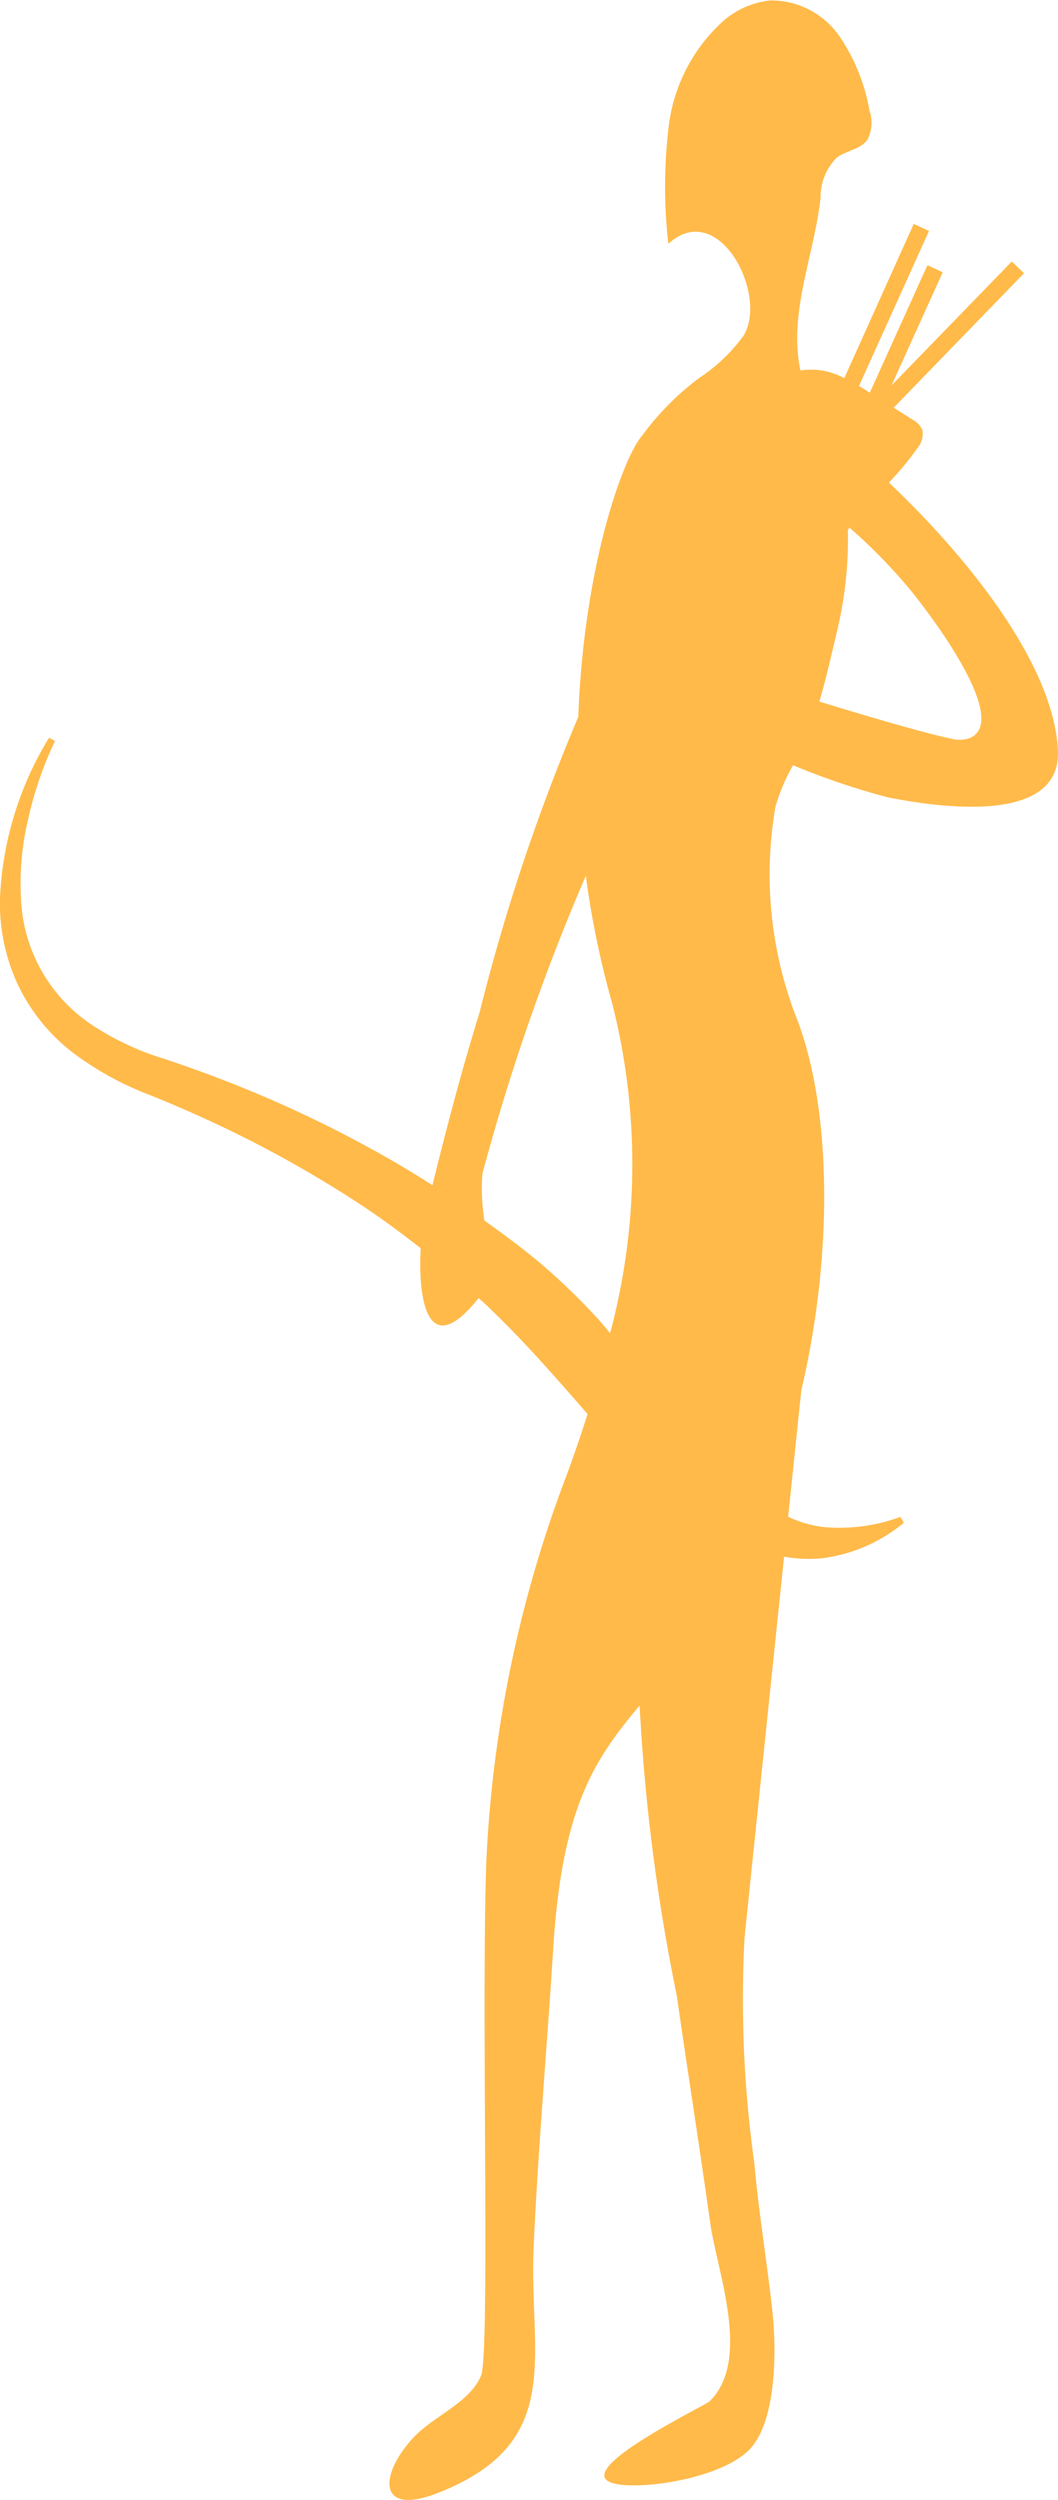 <svg xmlns="http://www.w3.org/2000/svg" width="27.639" height="65.287" viewBox="0 0 27.639 65.287">
  <path id="Path_501" data-name="Path 501" d="M61.512,50.617l.154.088a9.569,9.569,0,0,0-.694,2.012,7.185,7.185,0,0,0-.194,2.081,4.16,4.16,0,0,0,1.9,3.349A7.242,7.242,0,0,0,64.513,59q1.044.346,2.066.76a31.764,31.764,0,0,1,3.969,1.943q.494.288.979.6c.374-1.515.767-3.017,1.232-4.512a52.024,52.024,0,0,1,2.578-7.718c.141-3.9,1.161-6.772,1.677-7.356h0A7.128,7.128,0,0,1,78.5,41.22a4.467,4.467,0,0,0,1.153-1.1c.656-1.068-.65-3.6-1.963-2.4a13.159,13.159,0,0,1,.013-3.1,4.426,4.426,0,0,1,1.4-2.7,2.221,2.221,0,0,1,1.243-.555,2.169,2.169,0,0,1,1.808.926,4.938,4.938,0,0,1,.789,1.947.965.965,0,0,1-.051.761c-.182.258-.557.285-.808.476a1.463,1.463,0,0,0-.418,1.049c-.168,1.511-.842,2.995-.527,4.495l0,.009a1.812,1.812,0,0,1,1.147.2L84.1,37.2l.4.183L82.67,41.433c.094.055.186.112.275.169l.008.005,1.505-3.328.4.183-1.337,2.955,3.142-3.237.318.309L83.576,42l.476.3a.606.606,0,0,1,.271.271.57.57,0,0,1-.132.491,7.712,7.712,0,0,1-.739.892c2.075,1.966,4.3,4.748,4.414,6.981.11,2.09-3.509,1.417-4.419,1.245a18.743,18.743,0,0,1-2.5-.844,4.928,4.928,0,0,0-.459,1.083,10.353,10.353,0,0,0,.594,5.627c.856,2.316.924,6.019.081,9.615l0,0s-.144,1.382-.343,3.3a2.994,2.994,0,0,0,.923.268,4.615,4.615,0,0,0,2.01-.265l.089.154a4.165,4.165,0,0,1-2.1.922,3.57,3.57,0,0,1-1.029-.037c-.376,3.617-.875,8.416-1.033,9.956a30.716,30.716,0,0,0,.257,5.888c.1,1.183.348,2.7.473,3.882.1.913.116,2.7-.522,3.5-.6.76-2.573,1.119-3.462,1.005-1.645-.209,2.21-2.046,2.34-2.174,1.1-1.076.2-3.379.019-4.647-.278-1.987-.591-3.969-.876-5.954a50.828,50.828,0,0,1-.97-7.57c-1.167,1.4-2.025,2.624-2.257,6.35-.162,2.592-.393,5.182-.511,7.777-.13,2.866.848,5.12-2.5,6.436-1.592.625-1.538-.48-.643-1.443.531-.572,1.472-.906,1.77-1.623.238-.572,0-9.612.137-13.433a32.447,32.447,0,0,1,2.115-10.124q.28-.764.53-1.55c-.846-.971-1.633-1.873-2.531-2.736-.1-.1-.21-.2-.315-.294-1.364,1.715-1.585-.026-1.513-1.3-.463-.363-.938-.714-1.427-1.045a30.488,30.488,0,0,0-3.683-2.092q-.96-.459-1.949-.857a8.179,8.179,0,0,1-2.011-1.1,4.892,4.892,0,0,1-1.465-1.811,5.053,5.053,0,0,1-.456-2.242A8.735,8.735,0,0,1,61.512,50.617Zm23.546.019a.829.829,0,0,0,.522-.015c1.094-.51-1.275-3.512-1.613-3.916a14.314,14.314,0,0,0-1.544-1.573c-.015.02-.028.042-.043.062a10.312,10.312,0,0,1-.295,2.689c-.141.6-.277,1.2-.45,1.79C83.047,50.109,84.518,50.53,85.057,50.636Zm-10.835,13.6A16.811,16.811,0,0,1,75.857,65.8c.11.12.207.244.312.366a17.066,17.066,0,0,0,.058-8.595,23.633,23.633,0,0,1-.693-3.348A56.745,56.745,0,0,0,72.833,62a5.248,5.248,0,0,0,.052,1.227C73.339,63.547,73.788,63.882,74.223,64.238Z" transform="translate(-60.23 -31.353)" fill="#ffba49"/>
</svg>
